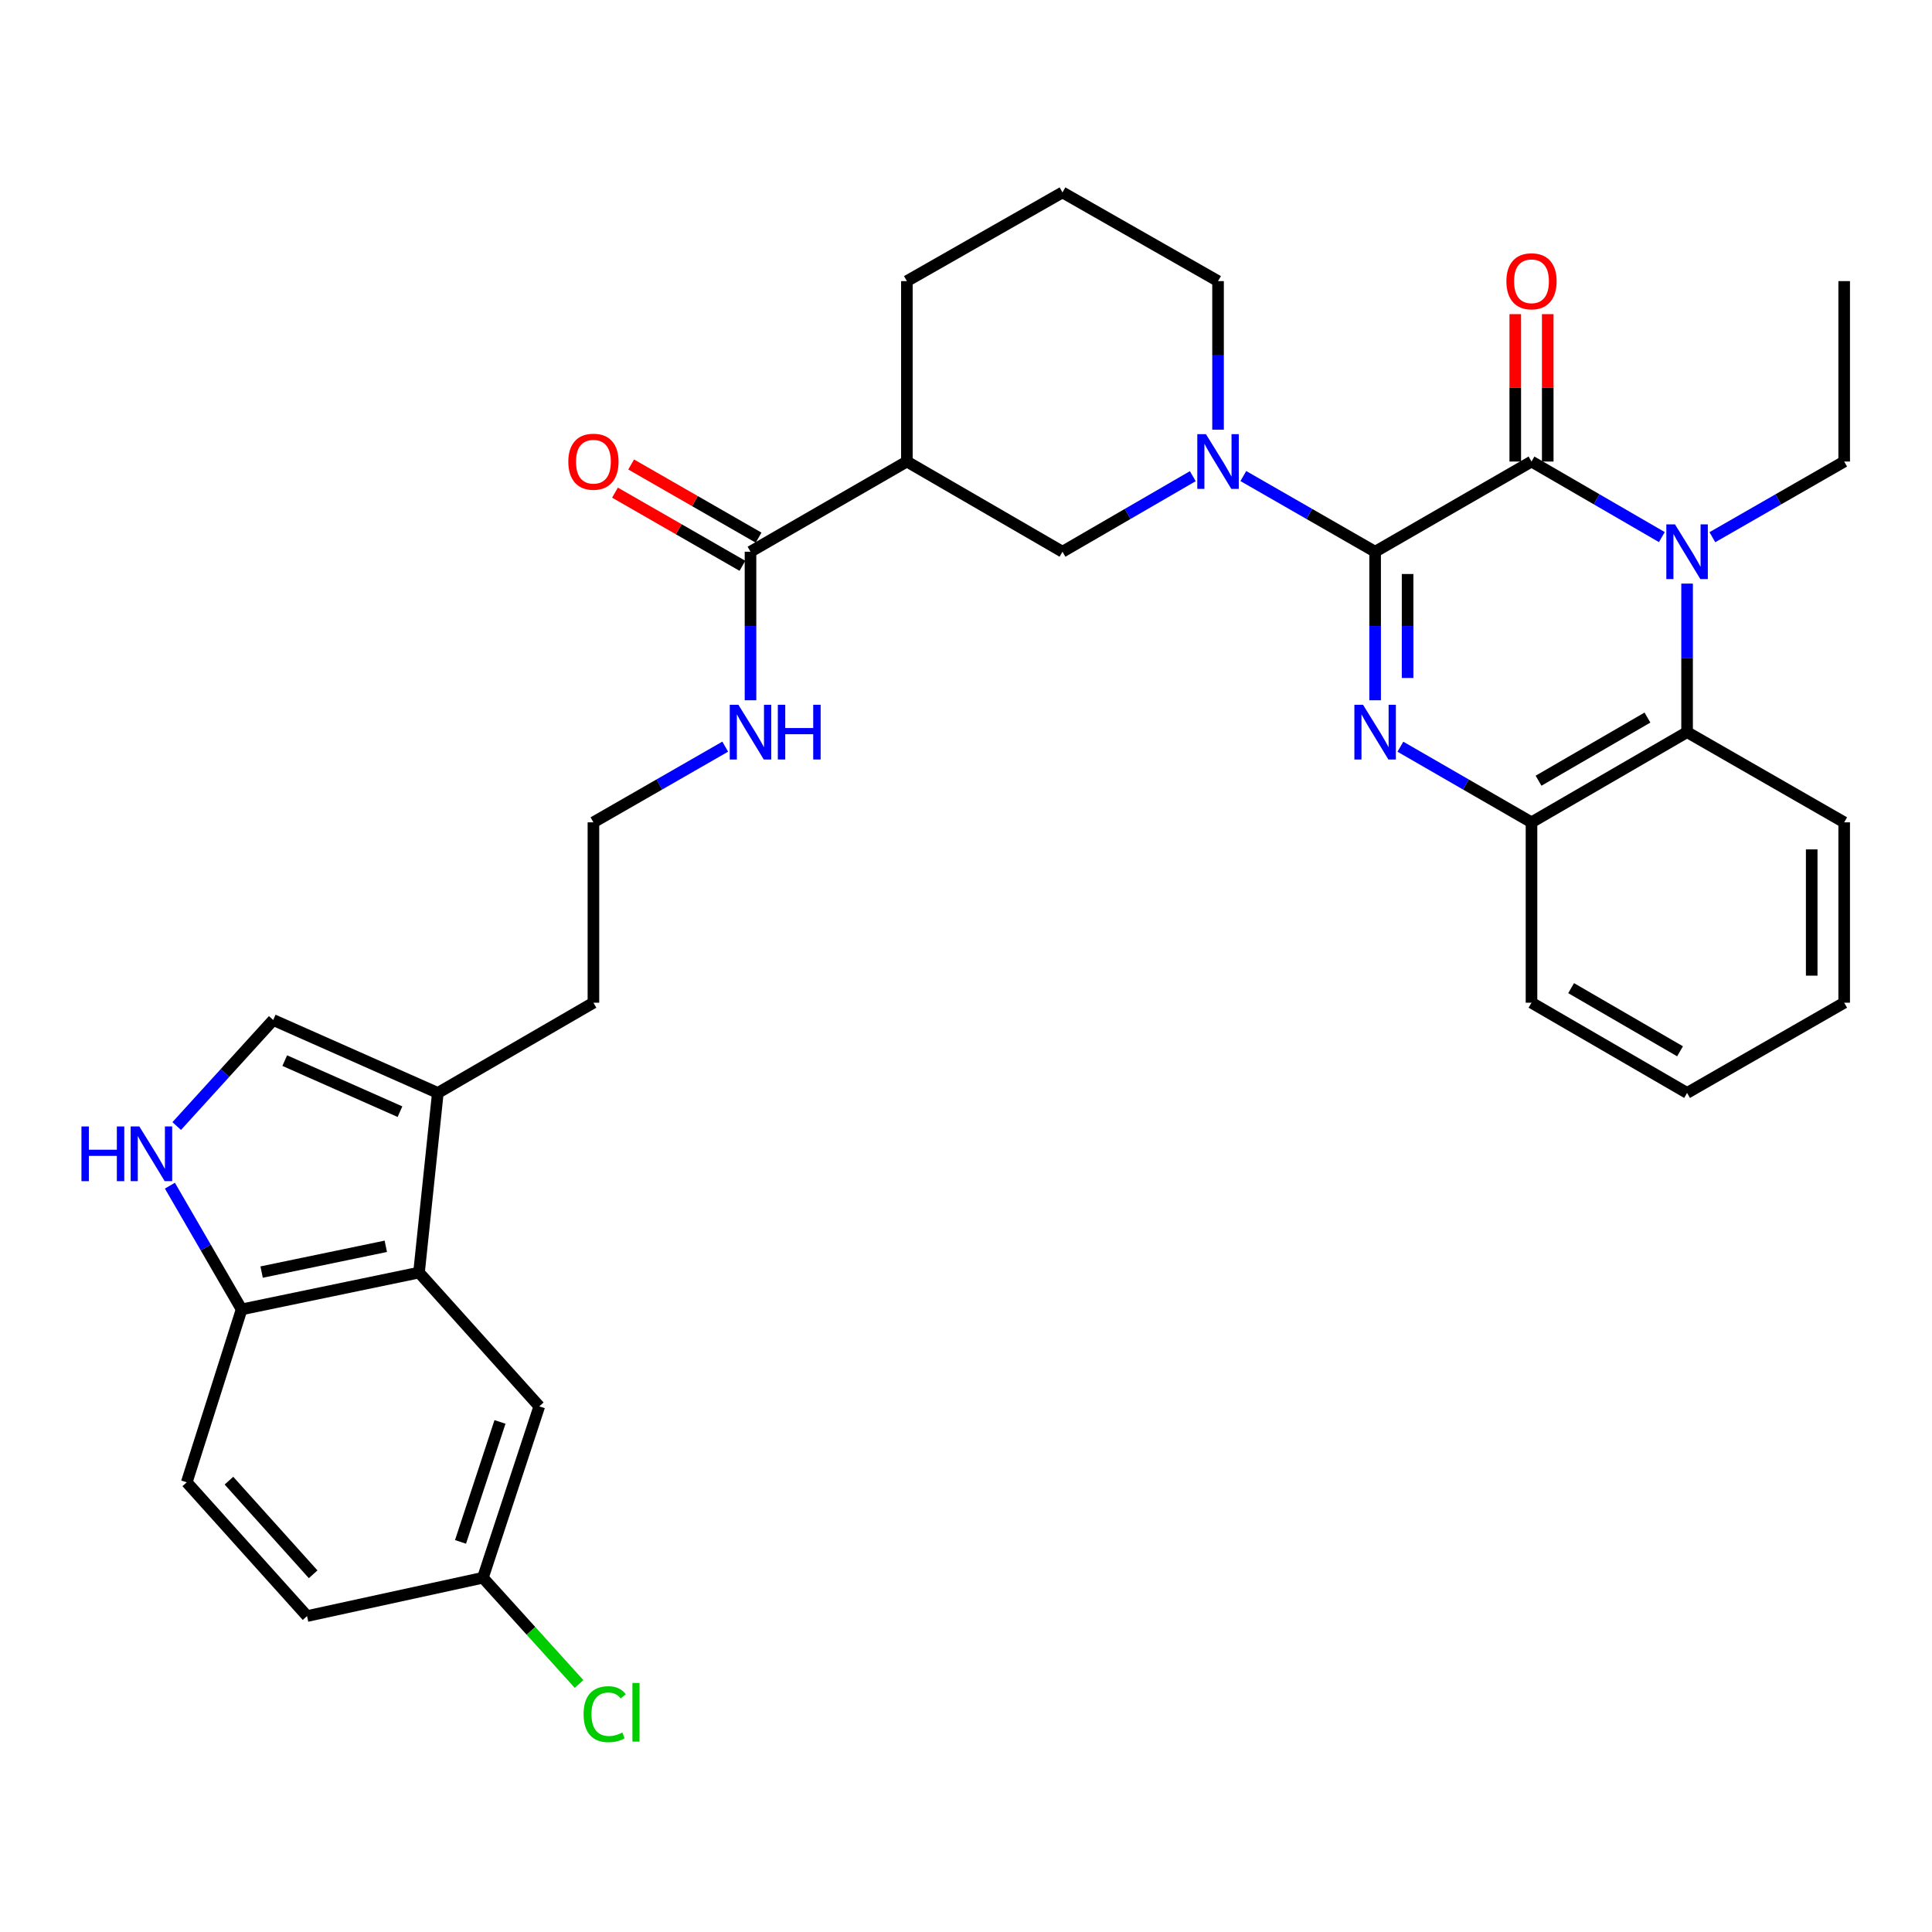 <?xml version='1.0' encoding='iso-8859-1'?>
<svg version='1.1' baseProfile='full'
              xmlns='http://www.w3.org/2000/svg'
                      xmlns:rdkit='http://www.rdkit.org/xml'
                      xmlns:xlink='http://www.w3.org/1999/xlink'
                  xml:space='preserve'
width='1000px' height='1000px' viewBox='0 0 1000 1000'>
<!-- END OF HEADER -->
<rect style='opacity:1.0;fill:#FFFFFF;stroke:none' width='1000' height='1000' x='0' y='0'> </rect>
<path class='bond-0' d='M 711.763,285.572 L 792.703,238.893' style='fill:none;fill-rule:evenodd;stroke:#000000;stroke-width:6px;stroke-linecap:butt;stroke-linejoin:miter;stroke-opacity:1' />
<path class='bond-1' d='M 711.763,285.572 L 711.763,324.014' style='fill:none;fill-rule:evenodd;stroke:#000000;stroke-width:6px;stroke-linecap:butt;stroke-linejoin:miter;stroke-opacity:1' />
<path class='bond-1' d='M 711.763,324.014 L 711.763,362.456' style='fill:none;fill-rule:evenodd;stroke:#0000FF;stroke-width:6px;stroke-linecap:butt;stroke-linejoin:miter;stroke-opacity:1' />
<path class='bond-1' d='M 728.571,297.105 L 728.571,324.014' style='fill:none;fill-rule:evenodd;stroke:#000000;stroke-width:6px;stroke-linecap:butt;stroke-linejoin:miter;stroke-opacity:1' />
<path class='bond-1' d='M 728.571,324.014 L 728.571,350.923' style='fill:none;fill-rule:evenodd;stroke:#0000FF;stroke-width:6px;stroke-linecap:butt;stroke-linejoin:miter;stroke-opacity:1' />
<path class='bond-3' d='M 711.763,285.572 L 677.653,265.988' style='fill:none;fill-rule:evenodd;stroke:#000000;stroke-width:6px;stroke-linecap:butt;stroke-linejoin:miter;stroke-opacity:1' />
<path class='bond-3' d='M 677.653,265.988 L 643.542,246.405' style='fill:none;fill-rule:evenodd;stroke:#0000FF;stroke-width:6px;stroke-linecap:butt;stroke-linejoin:miter;stroke-opacity:1' />
<path class='bond-2' d='M 792.703,238.893 L 826.434,258.445' style='fill:none;fill-rule:evenodd;stroke:#000000;stroke-width:6px;stroke-linecap:butt;stroke-linejoin:miter;stroke-opacity:1' />
<path class='bond-2' d='M 826.434,258.445 L 860.165,277.998' style='fill:none;fill-rule:evenodd;stroke:#0000FF;stroke-width:6px;stroke-linecap:butt;stroke-linejoin:miter;stroke-opacity:1' />
<path class='bond-14' d='M 801.107,238.893 L 801.107,200.746' style='fill:none;fill-rule:evenodd;stroke:#000000;stroke-width:6px;stroke-linecap:butt;stroke-linejoin:miter;stroke-opacity:1' />
<path class='bond-14' d='M 801.107,200.746 L 801.107,162.6' style='fill:none;fill-rule:evenodd;stroke:#FF0000;stroke-width:6px;stroke-linecap:butt;stroke-linejoin:miter;stroke-opacity:1' />
<path class='bond-14' d='M 784.299,238.893 L 784.299,200.746' style='fill:none;fill-rule:evenodd;stroke:#000000;stroke-width:6px;stroke-linecap:butt;stroke-linejoin:miter;stroke-opacity:1' />
<path class='bond-14' d='M 784.299,200.746 L 784.299,162.6' style='fill:none;fill-rule:evenodd;stroke:#FF0000;stroke-width:6px;stroke-linecap:butt;stroke-linejoin:miter;stroke-opacity:1' />
<path class='bond-5' d='M 724.839,386.493 L 758.771,406.066' style='fill:none;fill-rule:evenodd;stroke:#0000FF;stroke-width:6px;stroke-linecap:butt;stroke-linejoin:miter;stroke-opacity:1' />
<path class='bond-5' d='M 758.771,406.066 L 792.703,425.639' style='fill:none;fill-rule:evenodd;stroke:#000000;stroke-width:6px;stroke-linecap:butt;stroke-linejoin:miter;stroke-opacity:1' />
<path class='bond-19' d='M 886.316,278.061 L 920.431,258.477' style='fill:none;fill-rule:evenodd;stroke:#0000FF;stroke-width:6px;stroke-linecap:butt;stroke-linejoin:miter;stroke-opacity:1' />
<path class='bond-19' d='M 920.431,258.477 L 954.545,238.893' style='fill:none;fill-rule:evenodd;stroke:#000000;stroke-width:6px;stroke-linecap:butt;stroke-linejoin:miter;stroke-opacity:1' />
<path class='bond-33' d='M 873.232,302.067 L 873.232,340.509' style='fill:none;fill-rule:evenodd;stroke:#0000FF;stroke-width:6px;stroke-linecap:butt;stroke-linejoin:miter;stroke-opacity:1' />
<path class='bond-33' d='M 873.232,340.509 L 873.232,378.95' style='fill:none;fill-rule:evenodd;stroke:#000000;stroke-width:6px;stroke-linecap:butt;stroke-linejoin:miter;stroke-opacity:1' />
<path class='bond-9' d='M 617.392,246.468 L 583.665,266.02' style='fill:none;fill-rule:evenodd;stroke:#0000FF;stroke-width:6px;stroke-linecap:butt;stroke-linejoin:miter;stroke-opacity:1' />
<path class='bond-9' d='M 583.665,266.02 L 549.939,285.572' style='fill:none;fill-rule:evenodd;stroke:#000000;stroke-width:6px;stroke-linecap:butt;stroke-linejoin:miter;stroke-opacity:1' />
<path class='bond-21' d='M 630.459,222.398 L 630.459,183.952' style='fill:none;fill-rule:evenodd;stroke:#0000FF;stroke-width:6px;stroke-linecap:butt;stroke-linejoin:miter;stroke-opacity:1' />
<path class='bond-21' d='M 630.459,183.952 L 630.459,145.505' style='fill:none;fill-rule:evenodd;stroke:#000000;stroke-width:6px;stroke-linecap:butt;stroke-linejoin:miter;stroke-opacity:1' />
<path class='bond-4' d='M 873.232,378.95 L 792.703,425.639' style='fill:none;fill-rule:evenodd;stroke:#000000;stroke-width:6px;stroke-linecap:butt;stroke-linejoin:miter;stroke-opacity:1' />
<path class='bond-4' d='M 852.722,371.413 L 796.352,404.095' style='fill:none;fill-rule:evenodd;stroke:#000000;stroke-width:6px;stroke-linecap:butt;stroke-linejoin:miter;stroke-opacity:1' />
<path class='bond-27' d='M 873.232,378.95 L 954.545,425.639' style='fill:none;fill-rule:evenodd;stroke:#000000;stroke-width:6px;stroke-linecap:butt;stroke-linejoin:miter;stroke-opacity:1' />
<path class='bond-28' d='M 792.703,425.639 L 792.703,518.998' style='fill:none;fill-rule:evenodd;stroke:#000000;stroke-width:6px;stroke-linecap:butt;stroke-linejoin:miter;stroke-opacity:1' />
<path class='bond-6' d='M 469.4,238.893 L 549.939,285.572' style='fill:none;fill-rule:evenodd;stroke:#000000;stroke-width:6px;stroke-linecap:butt;stroke-linejoin:miter;stroke-opacity:1' />
<path class='bond-10' d='M 469.4,238.893 L 388.46,285.572' style='fill:none;fill-rule:evenodd;stroke:#000000;stroke-width:6px;stroke-linecap:butt;stroke-linejoin:miter;stroke-opacity:1' />
<path class='bond-34' d='M 469.4,238.893 L 469.4,145.505' style='fill:none;fill-rule:evenodd;stroke:#000000;stroke-width:6px;stroke-linecap:butt;stroke-linejoin:miter;stroke-opacity:1' />
<path class='bond-7' d='M 91.462,582.836 L 116.436,555.39' style='fill:none;fill-rule:evenodd;stroke:#0000FF;stroke-width:6px;stroke-linecap:butt;stroke-linejoin:miter;stroke-opacity:1' />
<path class='bond-7' d='M 116.436,555.39 L 141.41,527.944' style='fill:none;fill-rule:evenodd;stroke:#000000;stroke-width:6px;stroke-linecap:butt;stroke-linejoin:miter;stroke-opacity:1' />
<path class='bond-36' d='M 87.937,613.699 L 106.499,645.72' style='fill:none;fill-rule:evenodd;stroke:#0000FF;stroke-width:6px;stroke-linecap:butt;stroke-linejoin:miter;stroke-opacity:1' />
<path class='bond-36' d='M 106.499,645.72 L 125.06,677.741' style='fill:none;fill-rule:evenodd;stroke:#000000;stroke-width:6px;stroke-linecap:butt;stroke-linejoin:miter;stroke-opacity:1' />
<path class='bond-8' d='M 216.878,658.683 L 226.618,565.697' style='fill:none;fill-rule:evenodd;stroke:#000000;stroke-width:6px;stroke-linecap:butt;stroke-linejoin:miter;stroke-opacity:1' />
<path class='bond-13' d='M 216.878,658.683 L 125.06,677.741' style='fill:none;fill-rule:evenodd;stroke:#000000;stroke-width:6px;stroke-linecap:butt;stroke-linejoin:miter;stroke-opacity:1' />
<path class='bond-13' d='M 199.69,645.084 L 135.417,658.425' style='fill:none;fill-rule:evenodd;stroke:#000000;stroke-width:6px;stroke-linecap:butt;stroke-linejoin:miter;stroke-opacity:1' />
<path class='bond-15' d='M 216.878,658.683 L 279.134,727.932' style='fill:none;fill-rule:evenodd;stroke:#000000;stroke-width:6px;stroke-linecap:butt;stroke-linejoin:miter;stroke-opacity:1' />
<path class='bond-16' d='M 392.645,278.284 L 359.665,259.349' style='fill:none;fill-rule:evenodd;stroke:#000000;stroke-width:6px;stroke-linecap:butt;stroke-linejoin:miter;stroke-opacity:1' />
<path class='bond-16' d='M 359.665,259.349 L 326.684,240.414' style='fill:none;fill-rule:evenodd;stroke:#FF0000;stroke-width:6px;stroke-linecap:butt;stroke-linejoin:miter;stroke-opacity:1' />
<path class='bond-16' d='M 384.276,292.861 L 351.296,273.925' style='fill:none;fill-rule:evenodd;stroke:#000000;stroke-width:6px;stroke-linecap:butt;stroke-linejoin:miter;stroke-opacity:1' />
<path class='bond-16' d='M 351.296,273.925 L 318.316,254.99' style='fill:none;fill-rule:evenodd;stroke:#FF0000;stroke-width:6px;stroke-linecap:butt;stroke-linejoin:miter;stroke-opacity:1' />
<path class='bond-17' d='M 388.46,285.572 L 388.46,324.014' style='fill:none;fill-rule:evenodd;stroke:#000000;stroke-width:6px;stroke-linecap:butt;stroke-linejoin:miter;stroke-opacity:1' />
<path class='bond-17' d='M 388.46,324.014 L 388.46,362.456' style='fill:none;fill-rule:evenodd;stroke:#0000FF;stroke-width:6px;stroke-linecap:butt;stroke-linejoin:miter;stroke-opacity:1' />
<path class='bond-11' d='M 141.41,527.944 L 226.618,565.697' style='fill:none;fill-rule:evenodd;stroke:#000000;stroke-width:6px;stroke-linecap:butt;stroke-linejoin:miter;stroke-opacity:1' />
<path class='bond-11' d='M 147.383,548.974 L 207.028,575.401' style='fill:none;fill-rule:evenodd;stroke:#000000;stroke-width:6px;stroke-linecap:butt;stroke-linejoin:miter;stroke-opacity:1' />
<path class='bond-12' d='M 226.618,565.697 L 307.156,518.998' style='fill:none;fill-rule:evenodd;stroke:#000000;stroke-width:6px;stroke-linecap:butt;stroke-linejoin:miter;stroke-opacity:1' />
<path class='bond-18' d='M 125.06,677.741 L 96.664,767.234' style='fill:none;fill-rule:evenodd;stroke:#000000;stroke-width:6px;stroke-linecap:butt;stroke-linejoin:miter;stroke-opacity:1' />
<path class='bond-20' d='M 279.134,727.932 L 249.953,816.641' style='fill:none;fill-rule:evenodd;stroke:#000000;stroke-width:6px;stroke-linecap:butt;stroke-linejoin:miter;stroke-opacity:1' />
<path class='bond-20' d='M 258.79,735.986 L 238.364,798.082' style='fill:none;fill-rule:evenodd;stroke:#000000;stroke-width:6px;stroke-linecap:butt;stroke-linejoin:miter;stroke-opacity:1' />
<path class='bond-25' d='M 375.377,386.464 L 341.266,406.051' style='fill:none;fill-rule:evenodd;stroke:#0000FF;stroke-width:6px;stroke-linecap:butt;stroke-linejoin:miter;stroke-opacity:1' />
<path class='bond-25' d='M 341.266,406.051 L 307.156,425.639' style='fill:none;fill-rule:evenodd;stroke:#000000;stroke-width:6px;stroke-linecap:butt;stroke-linejoin:miter;stroke-opacity:1' />
<path class='bond-37' d='M 96.664,767.234 L 158.928,836.474' style='fill:none;fill-rule:evenodd;stroke:#000000;stroke-width:6px;stroke-linecap:butt;stroke-linejoin:miter;stroke-opacity:1' />
<path class='bond-37' d='M 118.501,766.381 L 162.086,814.849' style='fill:none;fill-rule:evenodd;stroke:#000000;stroke-width:6px;stroke-linecap:butt;stroke-linejoin:miter;stroke-opacity:1' />
<path class='bond-30' d='M 954.545,238.893 L 954.545,145.505' style='fill:none;fill-rule:evenodd;stroke:#000000;stroke-width:6px;stroke-linecap:butt;stroke-linejoin:miter;stroke-opacity:1' />
<path class='bond-22' d='M 249.953,816.641 L 158.928,836.474' style='fill:none;fill-rule:evenodd;stroke:#000000;stroke-width:6px;stroke-linecap:butt;stroke-linejoin:miter;stroke-opacity:1' />
<path class='bond-23' d='M 249.953,816.641 L 274.834,844.131' style='fill:none;fill-rule:evenodd;stroke:#000000;stroke-width:6px;stroke-linecap:butt;stroke-linejoin:miter;stroke-opacity:1' />
<path class='bond-23' d='M 274.834,844.131 L 299.715,871.622' style='fill:none;fill-rule:evenodd;stroke:#00CC00;stroke-width:6px;stroke-linecap:butt;stroke-linejoin:miter;stroke-opacity:1' />
<path class='bond-29' d='M 630.459,145.505 L 549.939,99.591' style='fill:none;fill-rule:evenodd;stroke:#000000;stroke-width:6px;stroke-linecap:butt;stroke-linejoin:miter;stroke-opacity:1' />
<path class='bond-24' d='M 469.4,145.505 L 549.939,99.591' style='fill:none;fill-rule:evenodd;stroke:#000000;stroke-width:6px;stroke-linecap:butt;stroke-linejoin:miter;stroke-opacity:1' />
<path class='bond-26' d='M 307.156,425.639 L 307.156,518.998' style='fill:none;fill-rule:evenodd;stroke:#000000;stroke-width:6px;stroke-linecap:butt;stroke-linejoin:miter;stroke-opacity:1' />
<path class='bond-35' d='M 954.545,425.639 L 954.545,518.998' style='fill:none;fill-rule:evenodd;stroke:#000000;stroke-width:6px;stroke-linecap:butt;stroke-linejoin:miter;stroke-opacity:1' />
<path class='bond-35' d='M 937.737,439.643 L 937.737,504.995' style='fill:none;fill-rule:evenodd;stroke:#000000;stroke-width:6px;stroke-linecap:butt;stroke-linejoin:miter;stroke-opacity:1' />
<path class='bond-32' d='M 792.703,518.998 L 873.232,565.697' style='fill:none;fill-rule:evenodd;stroke:#000000;stroke-width:6px;stroke-linecap:butt;stroke-linejoin:miter;stroke-opacity:1' />
<path class='bond-32' d='M 813.214,511.463 L 869.584,544.152' style='fill:none;fill-rule:evenodd;stroke:#000000;stroke-width:6px;stroke-linecap:butt;stroke-linejoin:miter;stroke-opacity:1' />
<path class='bond-31' d='M 954.545,518.998 L 873.232,565.697' style='fill:none;fill-rule:evenodd;stroke:#000000;stroke-width:6px;stroke-linecap:butt;stroke-linejoin:miter;stroke-opacity:1' />
<path  class='atom-2' d='M 705.503 364.79
L 714.783 379.79
Q 715.703 381.27, 717.183 383.95
Q 718.663 386.63, 718.743 386.79
L 718.743 364.79
L 722.503 364.79
L 722.503 393.11
L 718.623 393.11
L 708.663 376.71
Q 707.503 374.79, 706.263 372.59
Q 705.063 370.39, 704.703 369.71
L 704.703 393.11
L 701.023 393.11
L 701.023 364.79
L 705.503 364.79
' fill='#0000FF'/>
<path  class='atom-3' d='M 866.972 271.412
L 876.252 286.412
Q 877.172 287.892, 878.652 290.572
Q 880.132 293.252, 880.212 293.412
L 880.212 271.412
L 883.972 271.412
L 883.972 299.732
L 880.092 299.732
L 870.132 283.332
Q 868.972 281.412, 867.732 279.212
Q 866.532 277.012, 866.172 276.332
L 866.172 299.732
L 862.492 299.732
L 862.492 271.412
L 866.972 271.412
' fill='#0000FF'/>
<path  class='atom-4' d='M 624.199 224.733
L 633.479 239.733
Q 634.399 241.213, 635.879 243.893
Q 637.359 246.573, 637.439 246.733
L 637.439 224.733
L 641.199 224.733
L 641.199 253.053
L 637.319 253.053
L 627.359 236.653
Q 626.199 234.733, 624.959 232.533
Q 623.759 230.333, 623.399 229.653
L 623.399 253.053
L 619.719 253.053
L 619.719 224.733
L 624.199 224.733
' fill='#0000FF'/>
<path  class='atom-8' d='M 42.16 583.052
L 46 583.052
L 46 595.092
L 60.48 595.092
L 60.48 583.052
L 64.32 583.052
L 64.32 611.372
L 60.48 611.372
L 60.48 598.292
L 46 598.292
L 46 611.372
L 42.16 611.372
L 42.16 583.052
' fill='#0000FF'/>
<path  class='atom-8' d='M 72.12 583.052
L 81.4 598.052
Q 82.32 599.532, 83.8 602.212
Q 85.28 604.892, 85.36 605.052
L 85.36 583.052
L 89.12 583.052
L 89.12 611.372
L 85.24 611.372
L 75.28 594.972
Q 74.12 593.052, 72.88 590.852
Q 71.68 588.652, 71.32 587.972
L 71.32 611.372
L 67.64 611.372
L 67.64 583.052
L 72.12 583.052
' fill='#0000FF'/>
<path  class='atom-15' d='M 779.703 145.585
Q 779.703 138.785, 783.063 134.985
Q 786.423 131.185, 792.703 131.185
Q 798.983 131.185, 802.343 134.985
Q 805.703 138.785, 805.703 145.585
Q 805.703 152.465, 802.303 156.385
Q 798.903 160.265, 792.703 160.265
Q 786.463 160.265, 783.063 156.385
Q 779.703 152.505, 779.703 145.585
M 792.703 157.065
Q 797.023 157.065, 799.343 154.185
Q 801.703 151.265, 801.703 145.585
Q 801.703 140.025, 799.343 137.225
Q 797.023 134.385, 792.703 134.385
Q 788.383 134.385, 786.023 137.185
Q 783.703 139.985, 783.703 145.585
Q 783.703 151.305, 786.023 154.185
Q 788.383 157.065, 792.703 157.065
' fill='#FF0000'/>
<path  class='atom-17' d='M 294.156 238.973
Q 294.156 232.173, 297.516 228.373
Q 300.876 224.573, 307.156 224.573
Q 313.436 224.573, 316.796 228.373
Q 320.156 232.173, 320.156 238.973
Q 320.156 245.853, 316.756 249.773
Q 313.356 253.653, 307.156 253.653
Q 300.916 253.653, 297.516 249.773
Q 294.156 245.893, 294.156 238.973
M 307.156 250.453
Q 311.476 250.453, 313.796 247.573
Q 316.156 244.653, 316.156 238.973
Q 316.156 233.413, 313.796 230.613
Q 311.476 227.773, 307.156 227.773
Q 302.836 227.773, 300.476 230.573
Q 298.156 233.373, 298.156 238.973
Q 298.156 244.693, 300.476 247.573
Q 302.836 250.453, 307.156 250.453
' fill='#FF0000'/>
<path  class='atom-18' d='M 382.2 364.79
L 391.48 379.79
Q 392.4 381.27, 393.88 383.95
Q 395.36 386.63, 395.44 386.79
L 395.44 364.79
L 399.2 364.79
L 399.2 393.11
L 395.32 393.11
L 385.36 376.71
Q 384.2 374.79, 382.96 372.59
Q 381.76 370.39, 381.4 369.71
L 381.4 393.11
L 377.72 393.11
L 377.72 364.79
L 382.2 364.79
' fill='#0000FF'/>
<path  class='atom-18' d='M 402.6 364.79
L 406.44 364.79
L 406.44 376.83
L 420.92 376.83
L 420.92 364.79
L 424.76 364.79
L 424.76 393.11
L 420.92 393.11
L 420.92 380.03
L 406.44 380.03
L 406.44 393.11
L 402.6 393.11
L 402.6 364.79
' fill='#0000FF'/>
<path  class='atom-24' d='M 302.063 887.262
Q 302.063 880.222, 305.343 876.542
Q 308.663 872.822, 314.943 872.822
Q 320.783 872.822, 323.903 876.942
L 321.263 879.102
Q 318.983 876.102, 314.943 876.102
Q 310.663 876.102, 308.383 878.982
Q 306.143 881.822, 306.143 887.262
Q 306.143 892.862, 308.463 895.742
Q 310.823 898.622, 315.383 898.622
Q 318.503 898.622, 322.143 896.742
L 323.263 899.742
Q 321.783 900.702, 319.543 901.262
Q 317.303 901.822, 314.823 901.822
Q 308.663 901.822, 305.343 898.062
Q 302.063 894.302, 302.063 887.262
' fill='#00CC00'/>
<path  class='atom-24' d='M 327.343 871.102
L 331.023 871.102
L 331.023 901.462
L 327.343 901.462
L 327.343 871.102
' fill='#00CC00'/>
</svg>
